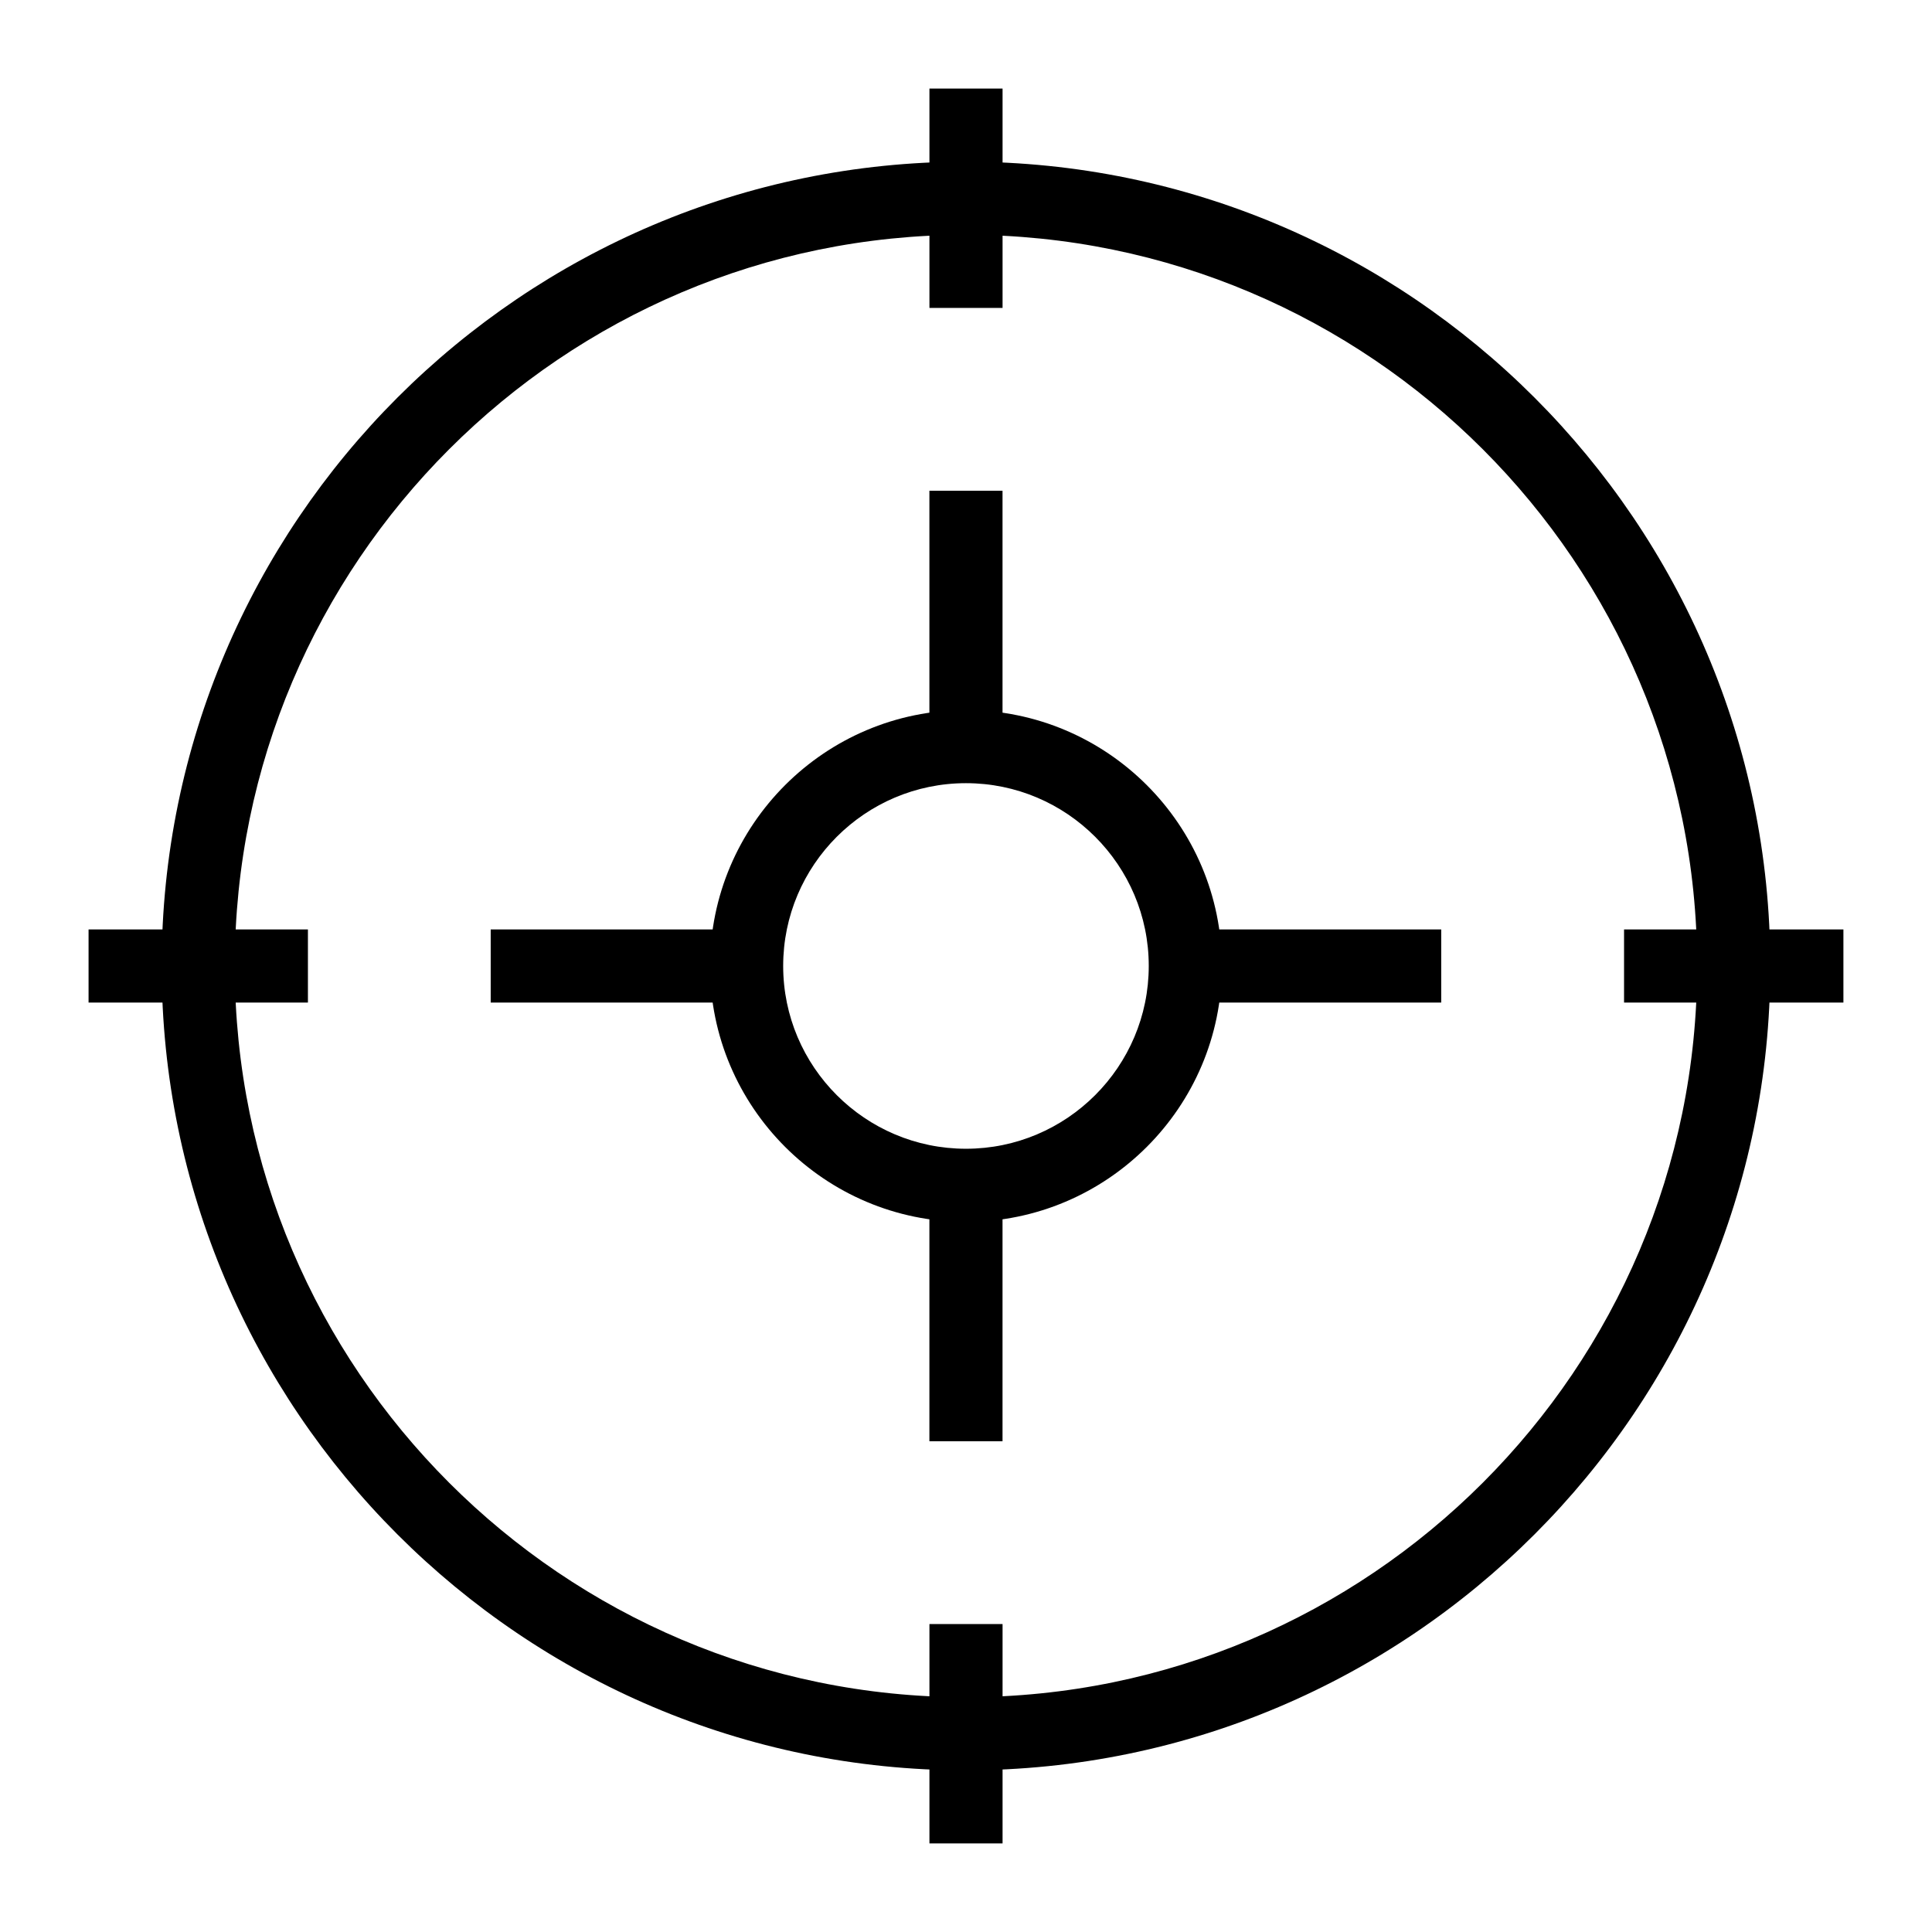 <?xml version="1.0" encoding="UTF-8"?>
<!-- Uploaded to: ICON Repo, www.svgrepo.com, Generator: ICON Repo Mixer Tools -->
<svg fill="#000000" width="800px" height="800px" version="1.1" viewBox="144 144 512 512" xmlns="http://www.w3.org/2000/svg">
 <g>
  <path d="m399.99 467.82c-37.391 0-67.82-30.43-67.82-67.82s30.43-67.82 67.82-67.82 67.82 30.43 67.82 67.82-30.426 67.82-67.82 67.82zm0-116.27c-26.711 0-48.441 21.734-48.441 48.441 0 26.711 21.734 48.441 48.441 48.441 26.711 0 48.441-21.734 48.441-48.441 0.004-26.707-21.73-48.441-48.441-48.441z"/>
  <path d="m399.99 613.15c-117.53 0-213.15-95.617-213.15-213.15s95.617-213.15 213.15-213.15 213.15 95.617 213.15 213.15c0.004 117.53-95.617 213.15-213.15 213.15zm0-406.92c-106.85 0-193.77 86.922-193.77 193.77 0 106.85 86.922 193.77 193.77 193.77 106.85 0 193.77-86.922 193.77-193.77s-86.922-193.77-193.77-193.77z"/>
  <path d="m390.31 167.47h19.379v58.133h-19.379z"/>
  <path d="m390.31 574.39h19.379v58.133h-19.379z"/>
  <path d="m574.39 390.31h58.133v19.379h-58.133z"/>
  <path d="m167.47 390.31h58.133v19.379h-58.133z"/>
  <path d="m390.3 274.05h19.379v67.82h-19.379z"/>
  <path d="m390.3 458.13h19.379v67.82h-19.379z"/>
  <path d="m458.12 390.31h67.82v19.379h-67.82z"/>
  <path d="m274.04 390.31h67.82v19.379h-67.82z"/>
 </g>
</svg>